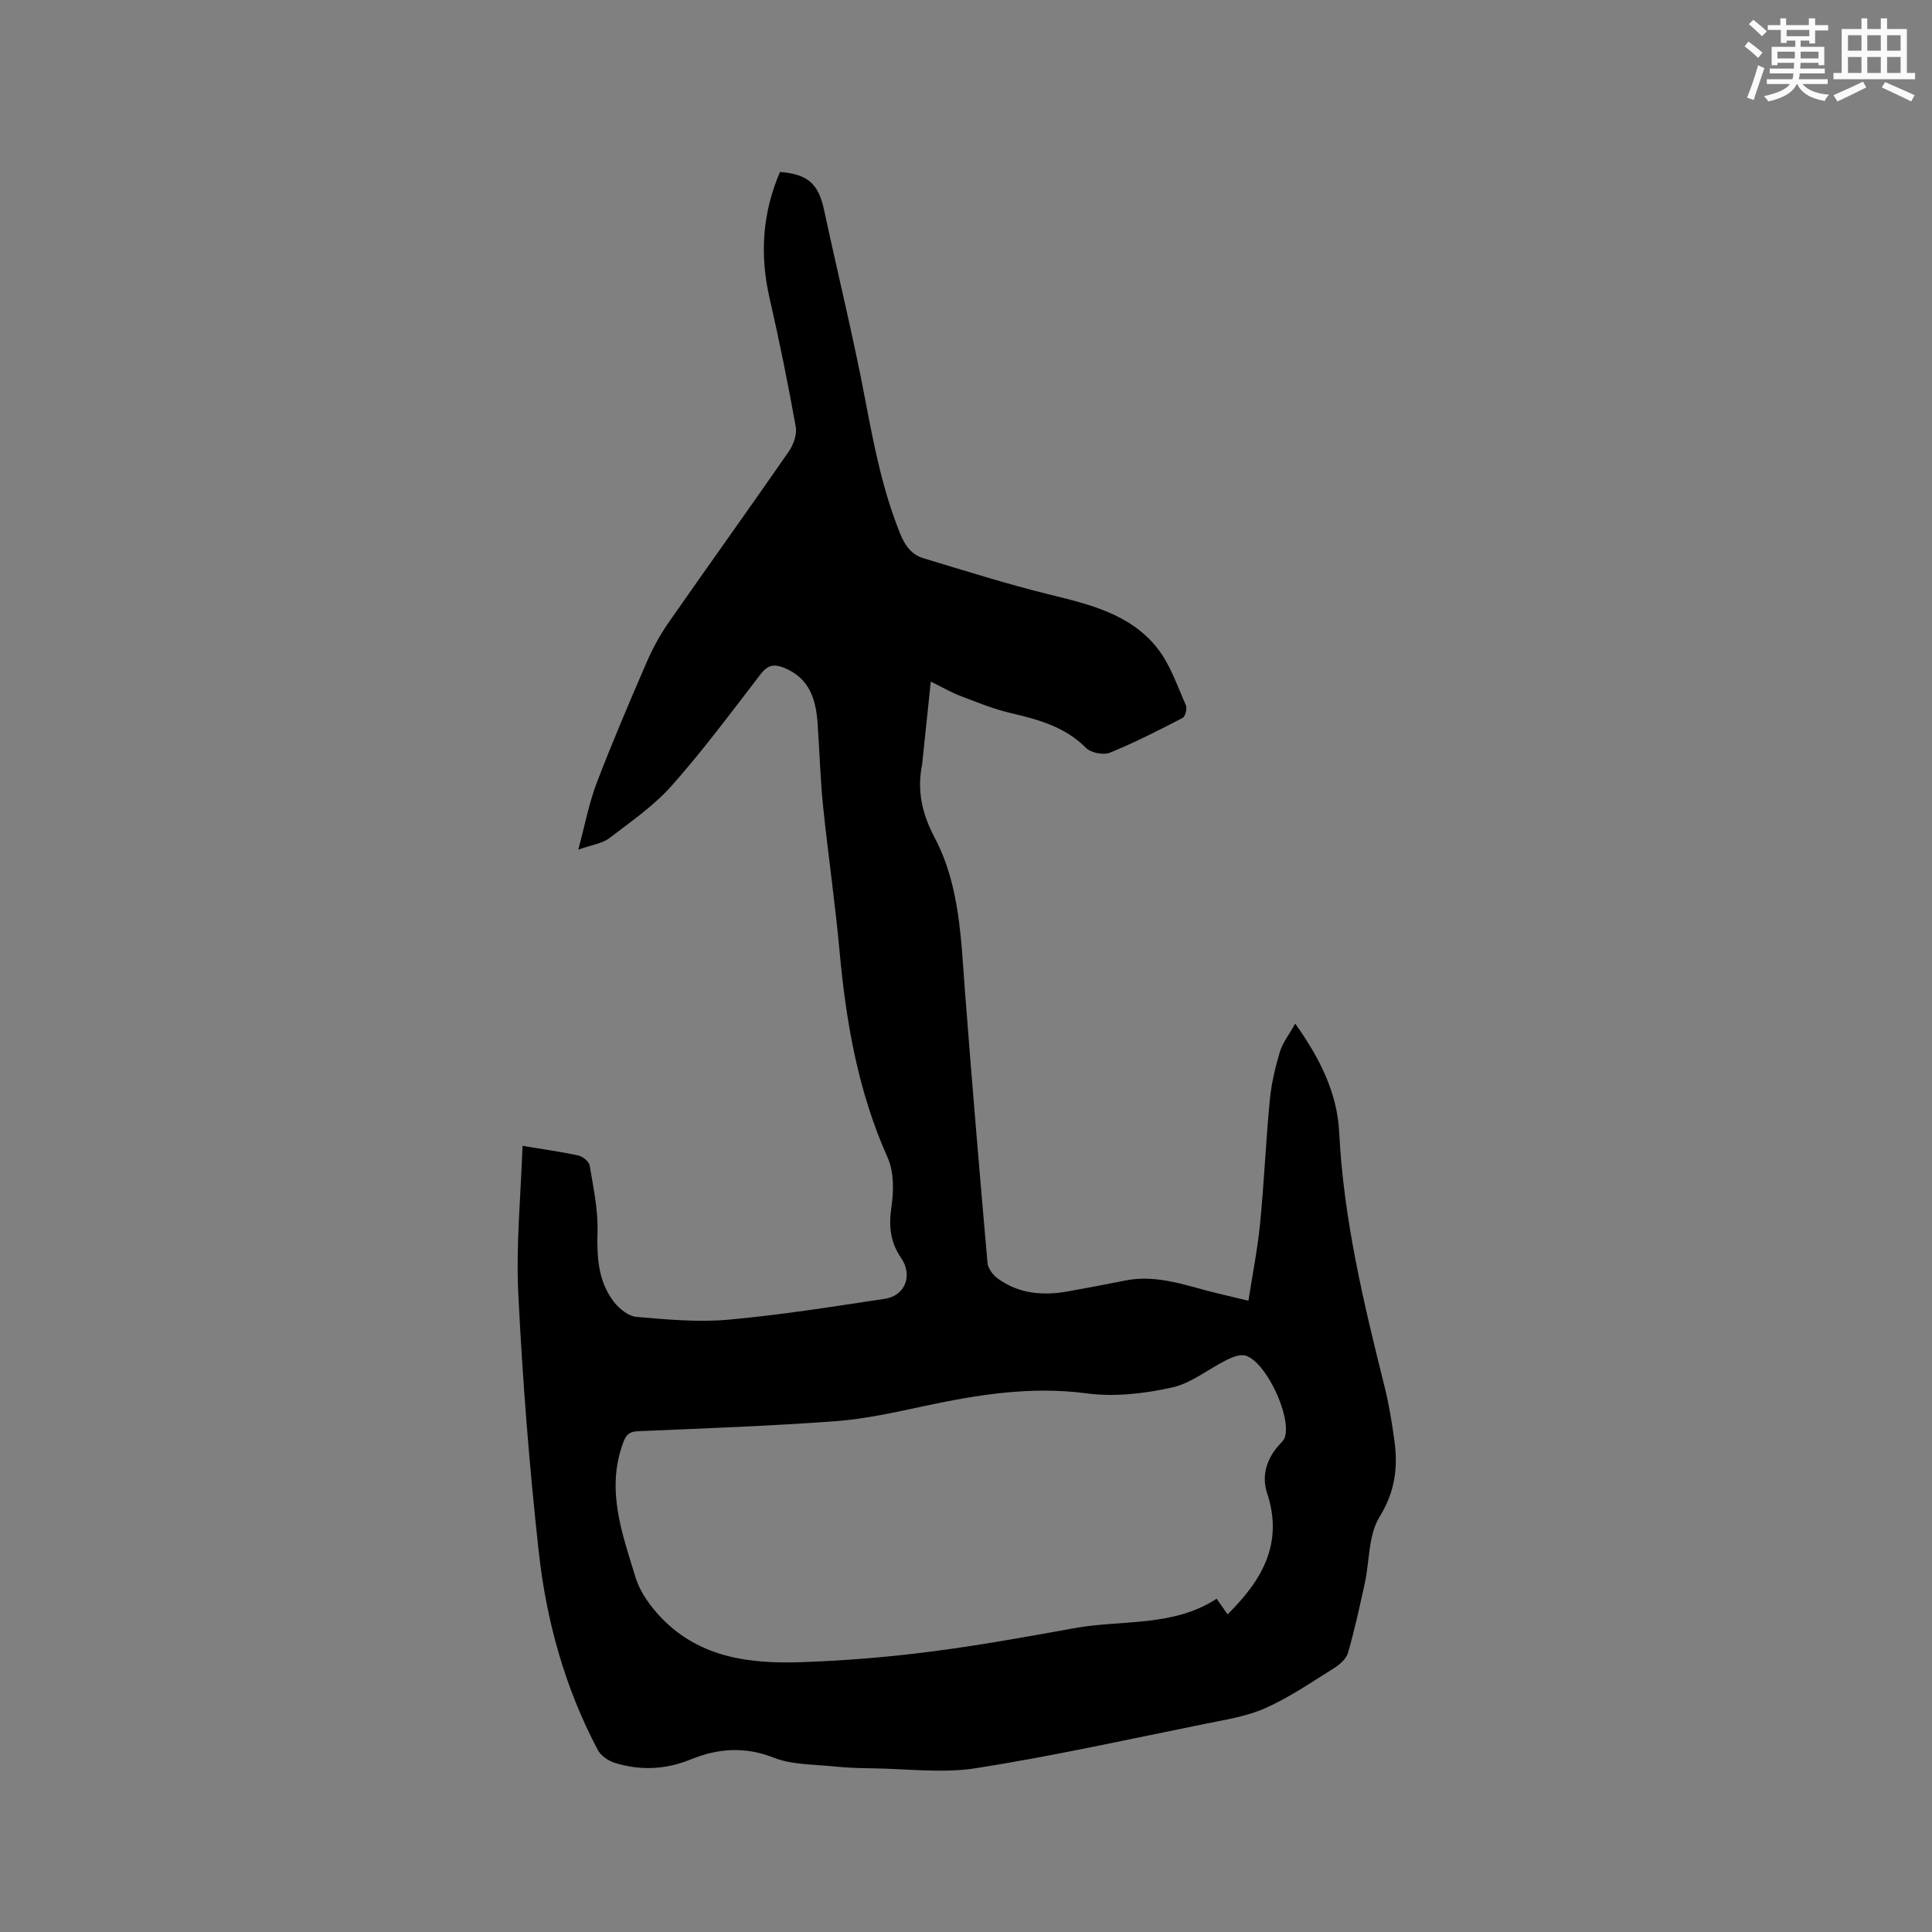 <svg enable-background="new 0 0 400 400" viewBox="0 0 400 400" xmlns="http://www.w3.org/2000/svg"><rect x="0" y="0" width="400" height="400" fill="#808080" stroke="none"/><path d="m119.72 175.91c1.43-5.29 2.24-9.68 3.81-13.78 3.21-8.4 6.75-16.69 10.32-24.94 1.25-2.89 2.78-5.72 4.58-8.3 8.23-11.83 16.65-23.53 24.86-35.38.98-1.41 1.75-3.56 1.46-5.16-1.6-8.95-3.41-17.86-5.44-26.72-2.05-8.98-1.44-17.62 2.18-26.03 5.84.48 7.97 2.47 9.14 7.94 2.82 13.14 6.04 26.19 8.54 39.39 1.78 9.39 3.61 18.69 7.21 27.59 1 2.46 2.37 4.33 4.82 5.06 8.69 2.62 17.36 5.37 26.17 7.53 8.34 2.05 16.71 4.06 22.27 11.12 2.66 3.38 4.09 7.75 5.88 11.76.31.68-.11 2.36-.67 2.65-4.95 2.56-9.92 5.11-15.08 7.2-1.34.54-3.92.02-4.94-1.01-4.38-4.39-9.88-5.86-15.62-7.21-3.55-.83-6.98-2.24-10.41-3.55-1.95-.75-3.78-1.82-6.09-2.96-.61 5.82-1.18 11.27-1.75 16.72-.01.11 0 .21-.02.32-1.12 5.45-.11 10.21 2.6 15.34 5.24 9.94 5.43 21.2 6.28 32.2 1.43 18.6 2.99 37.18 4.63 55.76.1 1.14 1.1 2.51 2.08 3.22 4.38 3.21 9.38 3.63 14.57 2.7 3.96-.71 7.91-1.46 11.86-2.25 6.88-1.38 13.17 1.29 19.63 2.78 1.73.4 3.46.82 5.88 1.4.85-5.5 1.9-10.67 2.41-15.89.84-8.54 1.2-17.13 2.02-25.67.32-3.35 1.11-6.69 2.07-9.92.57-1.91 1.91-3.59 3.19-5.9 5.14 7.24 8.69 14.37 9.1 22.45.9 18.02 5.06 35.39 9.41 52.76.92 3.69 1.53 7.47 2.04 11.25.75 5.54.09 10.53-3.1 15.69-2.32 3.75-2.04 9.09-3.04 13.69-1.05 4.83-2.11 9.66-3.47 14.41-.35 1.24-1.67 2.42-2.84 3.16-4.67 2.92-9.27 6.08-14.26 8.31-3.88 1.74-8.27 2.4-12.49 3.26-15.78 3.19-31.51 6.68-47.4 9.18-7 1.1-14.34.12-21.52.03-2.65-.03-5.3-.11-7.93-.39-4.18-.44-8.63-.31-12.43-1.8-6-2.37-11.57-1.95-17.19.34-5.26 2.14-10.51 2.36-15.83.7-1.32-.42-2.83-1.49-3.46-2.68-6.77-12.8-10.61-26.61-12.19-40.86-1.97-17.78-3.37-35.65-4.25-53.52-.5-10.11.52-20.3.87-30.66 4.1.68 7.87 1.19 11.57 2 .92.2 2.21 1.25 2.34 2.08.76 4.54 1.74 9.15 1.62 13.71-.14 5.25.11 10.23 3.37 14.48 1.11 1.45 3.04 3 4.72 3.14 6.3.54 12.71 1.14 18.98.58 10.85-.98 21.64-2.7 32.42-4.33 4.25-.64 5.83-4.9 3.35-8.48-2.26-3.26-2.56-6.62-1.99-10.54.49-3.31.54-7.22-.77-10.17-6.12-13.67-8.63-28.05-9.97-42.79-.91-10.02-2.38-19.99-3.41-30-.58-5.69-.73-11.42-1.13-17.13-.35-5-1.68-9.39-6.92-11.52-2.06-.84-3.41-.61-4.86 1.28-6.01 7.81-11.9 15.76-18.43 23.12-3.73 4.2-8.52 7.49-13.02 10.94-1.48 1.06-3.55 1.31-6.33 2.3zm134.44 158.32c7.16-7.07 11.62-14.71 8.17-25.13-1.17-3.55-.1-7.14 2.59-10.03.42-.45.92-.94 1.1-1.51 1.36-4.31-3.8-15.42-8.05-16.87-1.09-.37-2.71.23-3.88.81-3.85 1.89-7.41 4.88-11.45 5.77-5.71 1.26-11.87 1.98-17.61 1.22-11.49-1.53-22.49.23-33.57 2.6-6.1 1.3-12.25 2.69-18.44 3.15-13.62 1.01-27.29 1.49-40.94 2.08-1.8.08-2.45.71-3.06 2.37-3.61 9.73-.2 18.84 2.56 27.88.97 3.18 3.23 6.25 5.62 8.67 7.84 7.95 18.07 9.26 28.52 8.9 8.88-.3 17.78-1.01 26.59-2.14 10.07-1.28 20.09-3.09 30.08-4.9 9.89-1.8 20.45-.19 29.5-6.1.87 1.23 1.53 2.17 2.27 3.23z" fill="#010000"/><g fill="#fafafb"><path d="m361.2 9.6.8-1c.9.7 1.9 1.4 2.9 2.3l-.9 1.1c-1-1-2-1.8-2.8-2.4zm.5 10.6c.9-2.1 1.6-4.3 2.3-6.7.4.2.8.4 1.3.6-.7 2.1-1.5 4.3-2.2 6.6zm.4-15.2.9-.9c1 .8 2 1.6 2.8 2.4l-1 1c-.9-.9-1.8-1.7-2.7-2.5zm12.5-1.2h1.2v1.4h2.7v1.1h-2.7v2.7h-1.2v-.6h-1.8v1.3h4.9v3.8h-1.2v-.5h-3.7c0 .4-.1.9-.1 1.2h5.1v1h-5.2c0 .5-.1.9-.2 1.2h6v1h-5.2c1.1 1.3 2.9 2 5.5 2.2-.4.4-.7.8-.9 1.3-2.9-.5-4.8-1.6-5.7-3.5h-.1c-.8 1.7-2.7 2.9-5.9 3.6-.2-.4-.6-.8-.9-1.1 2.8-.6 4.6-1.4 5.4-2.5h-4.8v-1h5.3c.1-.3.2-.7.2-1.2h-4.9v-1h5c0-.4 0-.8.1-1.2h-3.5v.5h-1.2v-3.8h4.9v-1.3h-1.8v.5h-1.2v-2.7h-2.7v-1h2.6v-1.4h1.2v1.4h4.7v-1.4zm-6.6 8.3h3.6c0-.4 0-.9 0-1.4h-3.6zm1.9-4.6h4.7v-1.3h-4.7zm6.6 3.2h-3.7v1.4h3.7z"/><path d="m385.3 3.8h1.3v2.2h2.8v-2.2h1.3v2.2h4.1v9.1h1.7v1.3h-16.9v-1.3h1.7v-9.1h4.1v-2.2zm.4 13.1.7 1.2c-1.8.9-3.8 1.9-6 2.9-.2-.4-.5-.8-.8-1.3 2.3-1 4.3-1.9 6.1-2.8zm-3.1-6.4h2.8v-3.2h-2.8zm0 4.6h2.8v-3.3h-2.8zm4-4.6h2.8v-3.2h-2.8zm0 4.6h2.8v-3.3h-2.8zm3.7 1.9c2.1.9 4.1 1.8 6.1 2.7l-.7 1.3c-2.2-1.1-4.2-2-6.1-2.9zm3.2-9.7h-2.8v3.2h2.8zm-2.8 7.8h2.8v-3.3h-2.8z"/></g></svg>